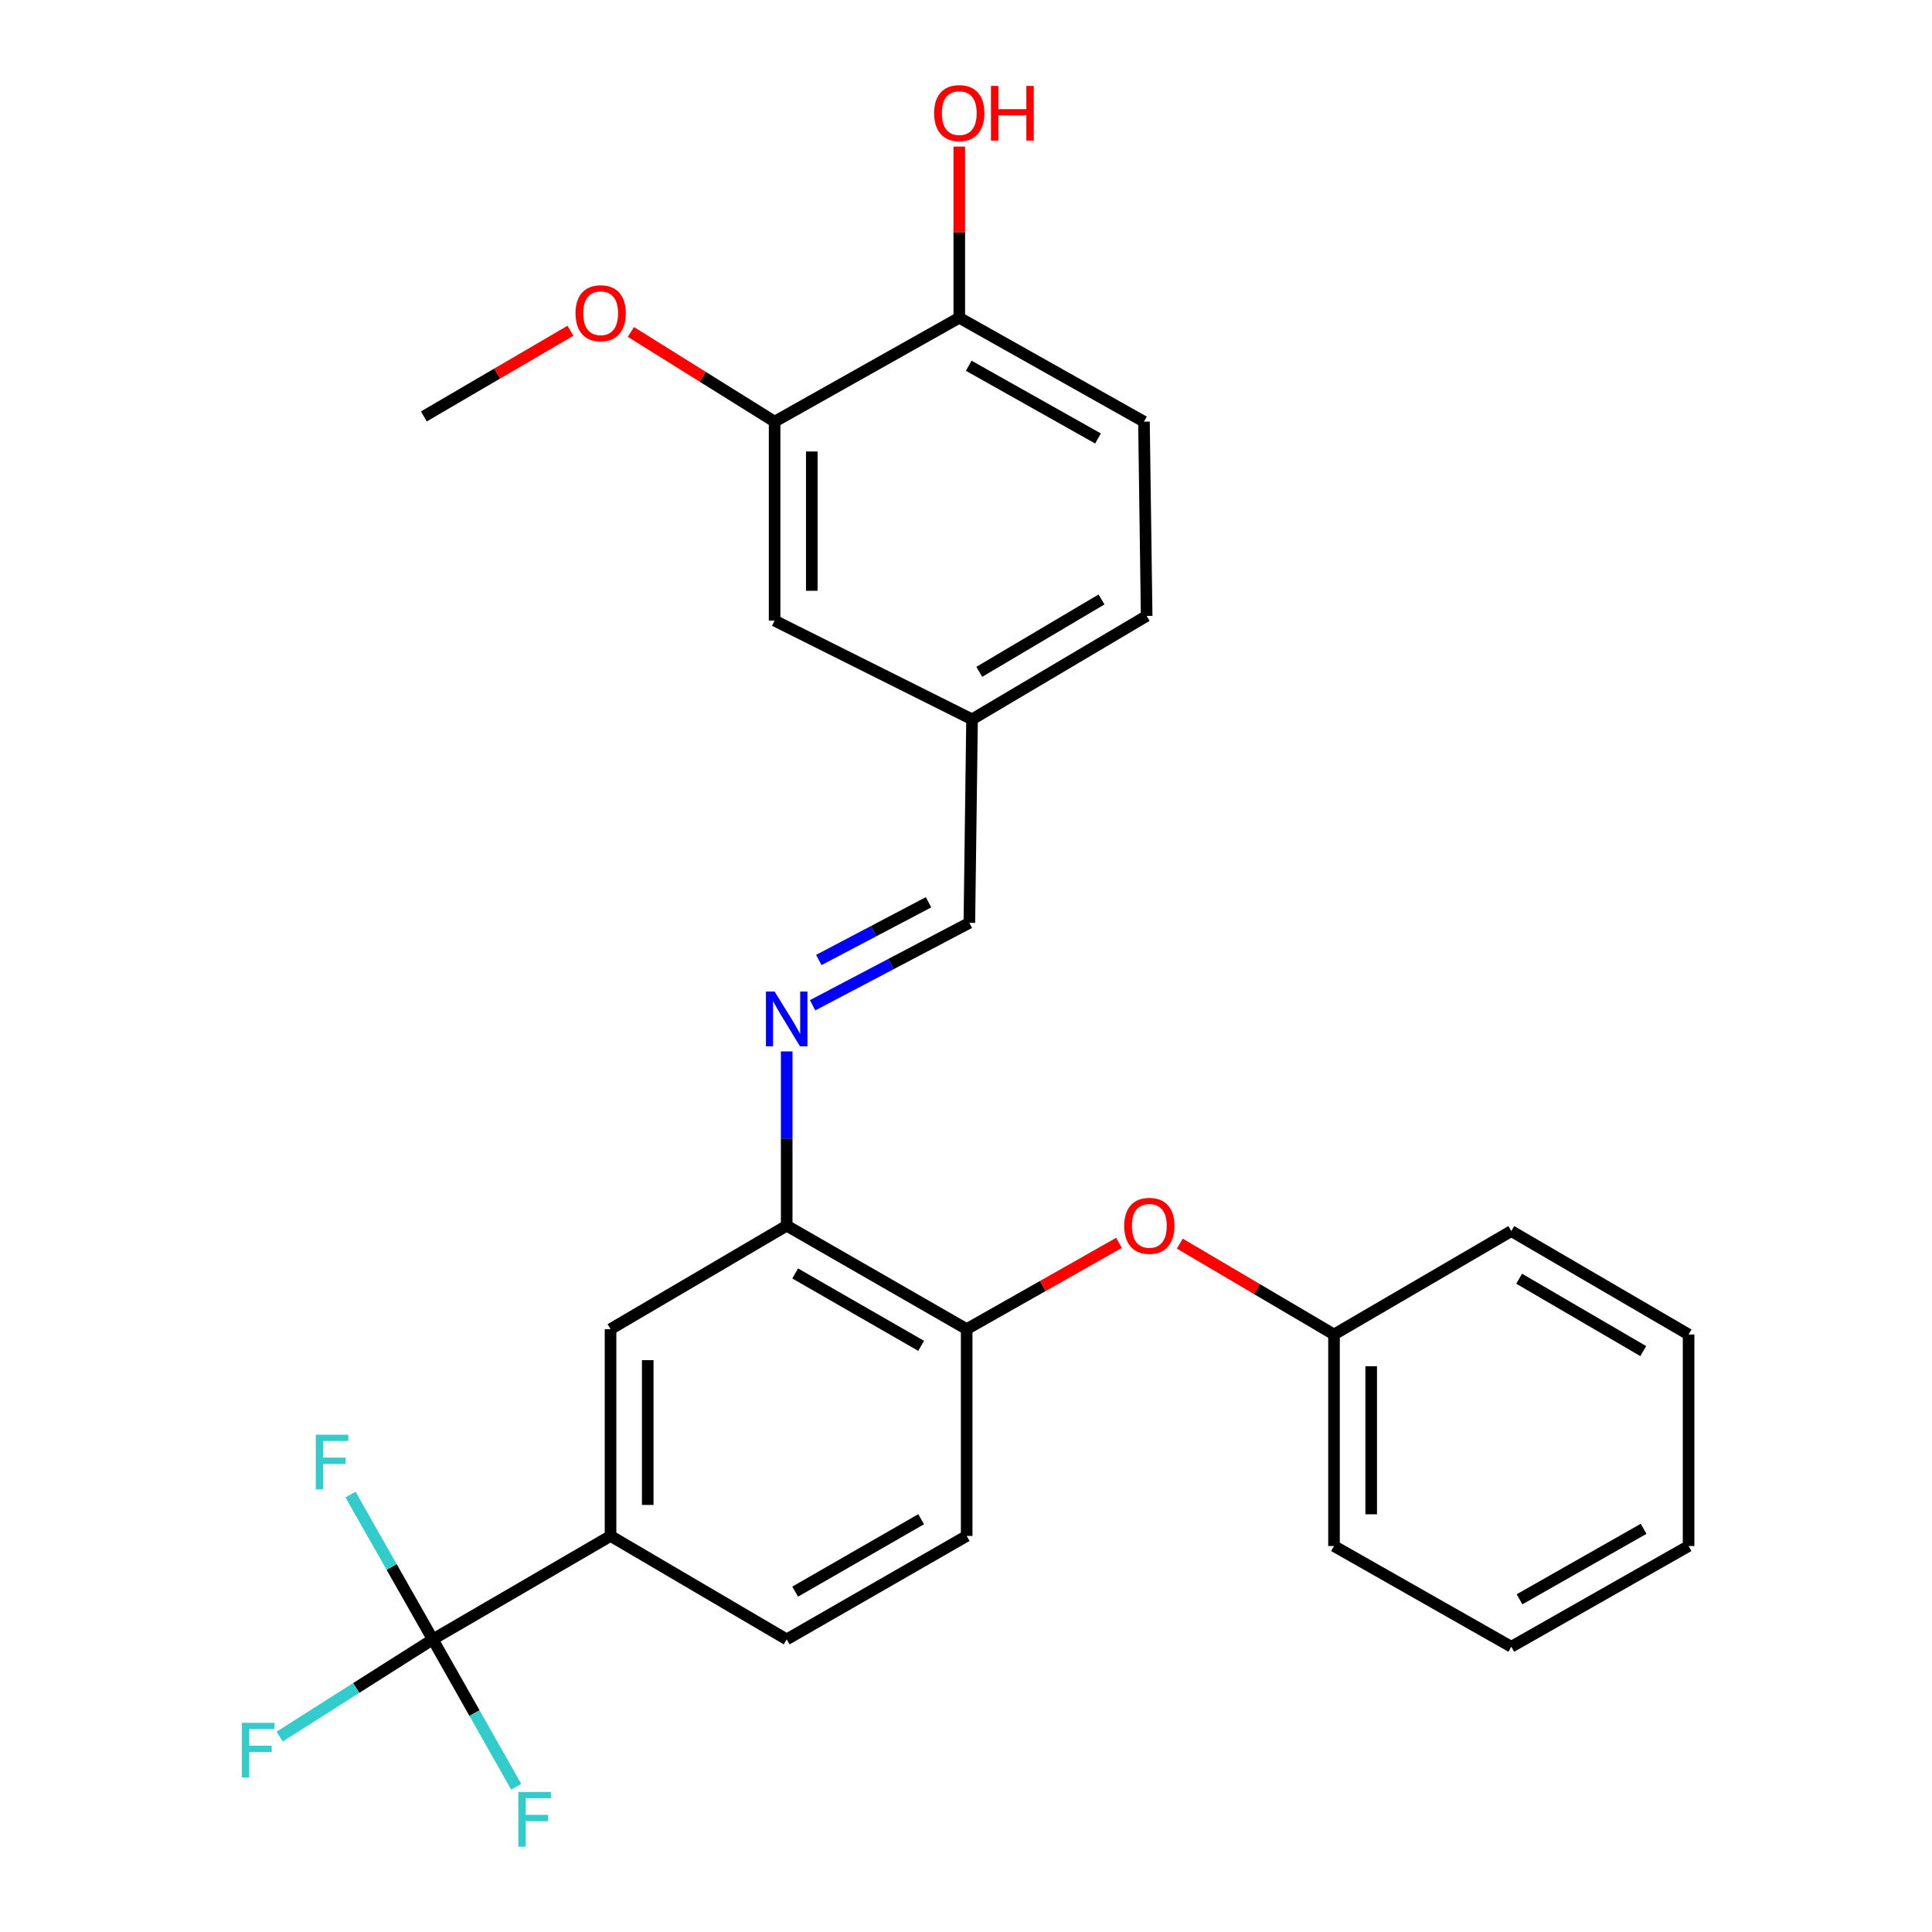 <?xml version='1.0' encoding='iso-8859-1'?>
<svg version='1.1' baseProfile='full'
              xmlns='http://www.w3.org/2000/svg'
                      xmlns:rdkit='http://www.rdkit.org/xml'
                      xmlns:xlink='http://www.w3.org/1999/xlink'
                  xml:space='preserve'
width='1000px' height='1000px' viewBox='0 0 1000 1000'>
<!-- END OF HEADER -->
<rect style='opacity:1.0;fill:#FFFFFF;stroke:none' width='1000' height='1000' x='0' y='0'> </rect>
<path class='bond-2' d='M 224.004,848.549 L 316.016,795.003' style='fill:none;fill-rule:evenodd;stroke:#000000;stroke-width:6px;stroke-linecap:butt;stroke-linejoin:miter;stroke-opacity:1' />
<path class='bond-12' d='M 224.004,848.549 L 202.709,811.06' style='fill:none;fill-rule:evenodd;stroke:#000000;stroke-width:6px;stroke-linecap:butt;stroke-linejoin:miter;stroke-opacity:1' />
<path class='bond-12' d='M 202.709,811.06 L 181.413,773.571' style='fill:none;fill-rule:evenodd;stroke:#33CCCC;stroke-width:6px;stroke-linecap:butt;stroke-linejoin:miter;stroke-opacity:1' />
<path class='bond-13' d='M 224.004,848.549 L 245.604,886.698' style='fill:none;fill-rule:evenodd;stroke:#000000;stroke-width:6px;stroke-linecap:butt;stroke-linejoin:miter;stroke-opacity:1' />
<path class='bond-13' d='M 245.604,886.698 L 267.204,924.847' style='fill:none;fill-rule:evenodd;stroke:#33CCCC;stroke-width:6px;stroke-linecap:butt;stroke-linejoin:miter;stroke-opacity:1' />
<path class='bond-14' d='M 224.004,848.549 L 184.37,873.699' style='fill:none;fill-rule:evenodd;stroke:#000000;stroke-width:6px;stroke-linecap:butt;stroke-linejoin:miter;stroke-opacity:1' />
<path class='bond-14' d='M 184.37,873.699 L 144.735,898.849' style='fill:none;fill-rule:evenodd;stroke:#33CCCC;stroke-width:6px;stroke-linecap:butt;stroke-linejoin:miter;stroke-opacity:1' />
<path class='bond-0' d='M 407.193,544.21 L 407.193,589.311' style='fill:none;fill-rule:evenodd;stroke:#0000FF;stroke-width:6px;stroke-linecap:butt;stroke-linejoin:miter;stroke-opacity:1' />
<path class='bond-0' d='M 407.193,589.311 L 407.193,634.411' style='fill:none;fill-rule:evenodd;stroke:#000000;stroke-width:6px;stroke-linecap:butt;stroke-linejoin:miter;stroke-opacity:1' />
<path class='bond-7' d='M 420.603,520.323 L 461.171,498.99' style='fill:none;fill-rule:evenodd;stroke:#0000FF;stroke-width:6px;stroke-linecap:butt;stroke-linejoin:miter;stroke-opacity:1' />
<path class='bond-7' d='M 461.171,498.99 L 501.739,477.658' style='fill:none;fill-rule:evenodd;stroke:#000000;stroke-width:6px;stroke-linecap:butt;stroke-linejoin:miter;stroke-opacity:1' />
<path class='bond-7' d='M 423.815,496.886 L 452.212,481.953' style='fill:none;fill-rule:evenodd;stroke:#0000FF;stroke-width:6px;stroke-linecap:butt;stroke-linejoin:miter;stroke-opacity:1' />
<path class='bond-7' d='M 452.212,481.953 L 480.61,467.02' style='fill:none;fill-rule:evenodd;stroke:#000000;stroke-width:6px;stroke-linecap:butt;stroke-linejoin:miter;stroke-opacity:1' />
<path class='bond-1' d='M 407.193,634.411 L 316.016,687.956' style='fill:none;fill-rule:evenodd;stroke:#000000;stroke-width:6px;stroke-linecap:butt;stroke-linejoin:miter;stroke-opacity:1' />
<path class='bond-27' d='M 407.193,634.411 L 500.349,687.956' style='fill:none;fill-rule:evenodd;stroke:#000000;stroke-width:6px;stroke-linecap:butt;stroke-linejoin:miter;stroke-opacity:1' />
<path class='bond-27' d='M 411.574,659.132 L 476.783,696.613' style='fill:none;fill-rule:evenodd;stroke:#000000;stroke-width:6px;stroke-linecap:butt;stroke-linejoin:miter;stroke-opacity:1' />
<path class='bond-4' d='M 316.016,795.003 L 316.016,687.956' style='fill:none;fill-rule:evenodd;stroke:#000000;stroke-width:6px;stroke-linecap:butt;stroke-linejoin:miter;stroke-opacity:1' />
<path class='bond-4' d='M 335.265,778.946 L 335.265,704.013' style='fill:none;fill-rule:evenodd;stroke:#000000;stroke-width:6px;stroke-linecap:butt;stroke-linejoin:miter;stroke-opacity:1' />
<path class='bond-10' d='M 316.016,795.003 L 407.193,848.549' style='fill:none;fill-rule:evenodd;stroke:#000000;stroke-width:6px;stroke-linecap:butt;stroke-linejoin:miter;stroke-opacity:1' />
<path class='bond-3' d='M 500.349,687.956 L 500.349,795.003' style='fill:none;fill-rule:evenodd;stroke:#000000;stroke-width:6px;stroke-linecap:butt;stroke-linejoin:miter;stroke-opacity:1' />
<path class='bond-6' d='M 500.349,687.956 L 539.763,665.634' style='fill:none;fill-rule:evenodd;stroke:#000000;stroke-width:6px;stroke-linecap:butt;stroke-linejoin:miter;stroke-opacity:1' />
<path class='bond-6' d='M 539.763,665.634 L 579.178,643.312' style='fill:none;fill-rule:evenodd;stroke:#FF0000;stroke-width:6px;stroke-linecap:butt;stroke-linejoin:miter;stroke-opacity:1' />
<path class='bond-5' d='M 400.937,218.242 L 400.937,321.236' style='fill:none;fill-rule:evenodd;stroke:#000000;stroke-width:6px;stroke-linecap:butt;stroke-linejoin:miter;stroke-opacity:1' />
<path class='bond-5' d='M 420.186,233.691 L 420.186,305.787' style='fill:none;fill-rule:evenodd;stroke:#000000;stroke-width:6px;stroke-linecap:butt;stroke-linejoin:miter;stroke-opacity:1' />
<path class='bond-19' d='M 400.937,218.242 L 363.747,195.029' style='fill:none;fill-rule:evenodd;stroke:#000000;stroke-width:6px;stroke-linecap:butt;stroke-linejoin:miter;stroke-opacity:1' />
<path class='bond-19' d='M 363.747,195.029 L 326.557,171.815' style='fill:none;fill-rule:evenodd;stroke:#FF0000;stroke-width:6px;stroke-linecap:butt;stroke-linejoin:miter;stroke-opacity:1' />
<path class='bond-29' d='M 400.937,218.242 L 496.52,164.472' style='fill:none;fill-rule:evenodd;stroke:#000000;stroke-width:6px;stroke-linecap:butt;stroke-linejoin:miter;stroke-opacity:1' />
<path class='bond-17' d='M 610.668,643.704 L 650.573,667.215' style='fill:none;fill-rule:evenodd;stroke:#FF0000;stroke-width:6px;stroke-linecap:butt;stroke-linejoin:miter;stroke-opacity:1' />
<path class='bond-17' d='M 650.573,667.215 L 690.478,690.726' style='fill:none;fill-rule:evenodd;stroke:#000000;stroke-width:6px;stroke-linecap:butt;stroke-linejoin:miter;stroke-opacity:1' />
<path class='bond-16' d='M 501.739,477.658 L 503.129,372.332' style='fill:none;fill-rule:evenodd;stroke:#000000;stroke-width:6px;stroke-linecap:butt;stroke-linejoin:miter;stroke-opacity:1' />
<path class='bond-8' d='M 496.52,164.472 L 592.114,218.242' style='fill:none;fill-rule:evenodd;stroke:#000000;stroke-width:6px;stroke-linecap:butt;stroke-linejoin:miter;stroke-opacity:1' />
<path class='bond-8' d='M 501.422,189.315 L 568.338,226.954' style='fill:none;fill-rule:evenodd;stroke:#000000;stroke-width:6px;stroke-linecap:butt;stroke-linejoin:miter;stroke-opacity:1' />
<path class='bond-20' d='M 496.52,164.472 L 496.52,120.173' style='fill:none;fill-rule:evenodd;stroke:#000000;stroke-width:6px;stroke-linecap:butt;stroke-linejoin:miter;stroke-opacity:1' />
<path class='bond-20' d='M 496.52,120.173 L 496.52,75.873' style='fill:none;fill-rule:evenodd;stroke:#FF0000;stroke-width:6px;stroke-linecap:butt;stroke-linejoin:miter;stroke-opacity:1' />
<path class='bond-9' d='M 400.937,321.236 L 503.129,372.332' style='fill:none;fill-rule:evenodd;stroke:#000000;stroke-width:6px;stroke-linecap:butt;stroke-linejoin:miter;stroke-opacity:1' />
<path class='bond-11' d='M 407.193,848.549 L 500.349,795.003' style='fill:none;fill-rule:evenodd;stroke:#000000;stroke-width:6px;stroke-linecap:butt;stroke-linejoin:miter;stroke-opacity:1' />
<path class='bond-11' d='M 411.574,823.828 L 476.783,786.346' style='fill:none;fill-rule:evenodd;stroke:#000000;stroke-width:6px;stroke-linecap:butt;stroke-linejoin:miter;stroke-opacity:1' />
<path class='bond-15' d='M 592.114,218.242 L 593.504,318.809' style='fill:none;fill-rule:evenodd;stroke:#000000;stroke-width:6px;stroke-linecap:butt;stroke-linejoin:miter;stroke-opacity:1' />
<path class='bond-18' d='M 503.129,372.332 L 593.504,318.809' style='fill:none;fill-rule:evenodd;stroke:#000000;stroke-width:6px;stroke-linecap:butt;stroke-linejoin:miter;stroke-opacity:1' />
<path class='bond-18' d='M 506.876,347.741 L 570.139,310.275' style='fill:none;fill-rule:evenodd;stroke:#000000;stroke-width:6px;stroke-linecap:butt;stroke-linejoin:miter;stroke-opacity:1' />
<path class='bond-21' d='M 690.478,690.726 L 690.478,800.222' style='fill:none;fill-rule:evenodd;stroke:#000000;stroke-width:6px;stroke-linecap:butt;stroke-linejoin:miter;stroke-opacity:1' />
<path class='bond-21' d='M 709.727,707.15 L 709.727,783.798' style='fill:none;fill-rule:evenodd;stroke:#000000;stroke-width:6px;stroke-linecap:butt;stroke-linejoin:miter;stroke-opacity:1' />
<path class='bond-22' d='M 690.478,690.726 L 782.243,637.202' style='fill:none;fill-rule:evenodd;stroke:#000000;stroke-width:6px;stroke-linecap:butt;stroke-linejoin:miter;stroke-opacity:1' />
<path class='bond-23' d='M 295.254,171.194 L 257.319,193.371' style='fill:none;fill-rule:evenodd;stroke:#FF0000;stroke-width:6px;stroke-linecap:butt;stroke-linejoin:miter;stroke-opacity:1' />
<path class='bond-23' d='M 257.319,193.371 L 219.384,215.547' style='fill:none;fill-rule:evenodd;stroke:#000000;stroke-width:6px;stroke-linecap:butt;stroke-linejoin:miter;stroke-opacity:1' />
<path class='bond-25' d='M 690.478,800.222 L 782.243,852.356' style='fill:none;fill-rule:evenodd;stroke:#000000;stroke-width:6px;stroke-linecap:butt;stroke-linejoin:miter;stroke-opacity:1' />
<path class='bond-24' d='M 782.243,637.202 L 874.009,690.726' style='fill:none;fill-rule:evenodd;stroke:#000000;stroke-width:6px;stroke-linecap:butt;stroke-linejoin:miter;stroke-opacity:1' />
<path class='bond-24' d='M 786.31,661.858 L 850.546,699.325' style='fill:none;fill-rule:evenodd;stroke:#000000;stroke-width:6px;stroke-linecap:butt;stroke-linejoin:miter;stroke-opacity:1' />
<path class='bond-26' d='M 874.009,690.726 L 874.009,800.222' style='fill:none;fill-rule:evenodd;stroke:#000000;stroke-width:6px;stroke-linecap:butt;stroke-linejoin:miter;stroke-opacity:1' />
<path class='bond-28' d='M 782.243,852.356 L 874.009,800.222' style='fill:none;fill-rule:evenodd;stroke:#000000;stroke-width:6px;stroke-linecap:butt;stroke-linejoin:miter;stroke-opacity:1' />
<path class='bond-28' d='M 786.5,827.799 L 850.736,791.305' style='fill:none;fill-rule:evenodd;stroke:#000000;stroke-width:6px;stroke-linecap:butt;stroke-linejoin:miter;stroke-opacity:1' />
<path  class='atom-1' d='M 400.933 513.215
L 410.213 528.215
Q 411.133 529.695, 412.613 532.375
Q 414.093 535.055, 414.173 535.215
L 414.173 513.215
L 417.933 513.215
L 417.933 541.535
L 414.053 541.535
L 404.093 525.135
Q 402.933 523.215, 401.693 521.015
Q 400.493 518.815, 400.133 518.135
L 400.133 541.535
L 396.453 541.535
L 396.453 513.215
L 400.933 513.215
' fill='#0000FF'/>
<path  class='atom-7' d='M 581.895 634.491
Q 581.895 627.691, 585.255 623.891
Q 588.615 620.091, 594.895 620.091
Q 601.175 620.091, 604.535 623.891
Q 607.895 627.691, 607.895 634.491
Q 607.895 641.371, 604.495 645.291
Q 601.095 649.171, 594.895 649.171
Q 588.655 649.171, 585.255 645.291
Q 581.895 641.411, 581.895 634.491
M 594.895 645.971
Q 599.215 645.971, 601.535 643.091
Q 603.895 640.171, 603.895 634.491
Q 603.895 628.931, 601.535 626.131
Q 599.215 623.291, 594.895 623.291
Q 590.575 623.291, 588.215 626.091
Q 585.895 628.891, 585.895 634.491
Q 585.895 640.211, 588.215 643.091
Q 590.575 645.971, 594.895 645.971
' fill='#FF0000'/>
<path  class='atom-13' d='M 163.451 742.612
L 180.291 742.612
L 180.291 745.852
L 167.251 745.852
L 167.251 754.452
L 178.851 754.452
L 178.851 757.732
L 167.251 757.732
L 167.251 770.932
L 163.451 770.932
L 163.451 742.612
' fill='#33CCCC'/>
<path  class='atom-14' d='M 268.316 927.523
L 285.156 927.523
L 285.156 930.763
L 272.116 930.763
L 272.116 939.363
L 283.716 939.363
L 283.716 942.643
L 272.116 942.643
L 272.116 955.843
L 268.316 955.843
L 268.316 927.523
' fill='#33CCCC'/>
<path  class='atom-15' d='M 125.22 891.73
L 142.06 891.73
L 142.06 894.97
L 129.02 894.97
L 129.02 903.57
L 140.62 903.57
L 140.62 906.85
L 129.02 906.85
L 129.02 920.05
L 125.22 920.05
L 125.22 891.73
' fill='#33CCCC'/>
<path  class='atom-20' d='M 297.904 162.125
Q 297.904 155.325, 301.264 151.525
Q 304.624 147.725, 310.904 147.725
Q 317.184 147.725, 320.544 151.525
Q 323.904 155.325, 323.904 162.125
Q 323.904 169.005, 320.504 172.925
Q 317.104 176.805, 310.904 176.805
Q 304.664 176.805, 301.264 172.925
Q 297.904 169.045, 297.904 162.125
M 310.904 173.605
Q 315.224 173.605, 317.544 170.725
Q 319.904 167.805, 319.904 162.125
Q 319.904 156.565, 317.544 153.765
Q 315.224 150.925, 310.904 150.925
Q 306.584 150.925, 304.224 153.725
Q 301.904 156.525, 301.904 162.125
Q 301.904 167.845, 304.224 170.725
Q 306.584 173.605, 310.904 173.605
' fill='#FF0000'/>
<path  class='atom-21' d='M 483.52 58.542
Q 483.52 51.742, 486.88 47.943
Q 490.24 44.142, 496.52 44.142
Q 502.8 44.142, 506.16 47.943
Q 509.52 51.742, 509.52 58.542
Q 509.52 65.422, 506.12 69.343
Q 502.72 73.222, 496.52 73.222
Q 490.28 73.222, 486.88 69.343
Q 483.52 65.463, 483.52 58.542
M 496.52 70.022
Q 500.84 70.022, 503.16 67.142
Q 505.52 64.222, 505.52 58.542
Q 505.52 52.983, 503.16 50.182
Q 500.84 47.343, 496.52 47.343
Q 492.2 47.343, 489.84 50.142
Q 487.52 52.943, 487.52 58.542
Q 487.52 64.263, 489.84 67.142
Q 492.2 70.022, 496.52 70.022
' fill='#FF0000'/>
<path  class='atom-21' d='M 512.92 44.462
L 516.76 44.462
L 516.76 56.502
L 531.24 56.502
L 531.24 44.462
L 535.08 44.462
L 535.08 72.782
L 531.24 72.782
L 531.24 59.703
L 516.76 59.703
L 516.76 72.782
L 512.92 72.782
L 512.92 44.462
' fill='#FF0000'/>
</svg>
